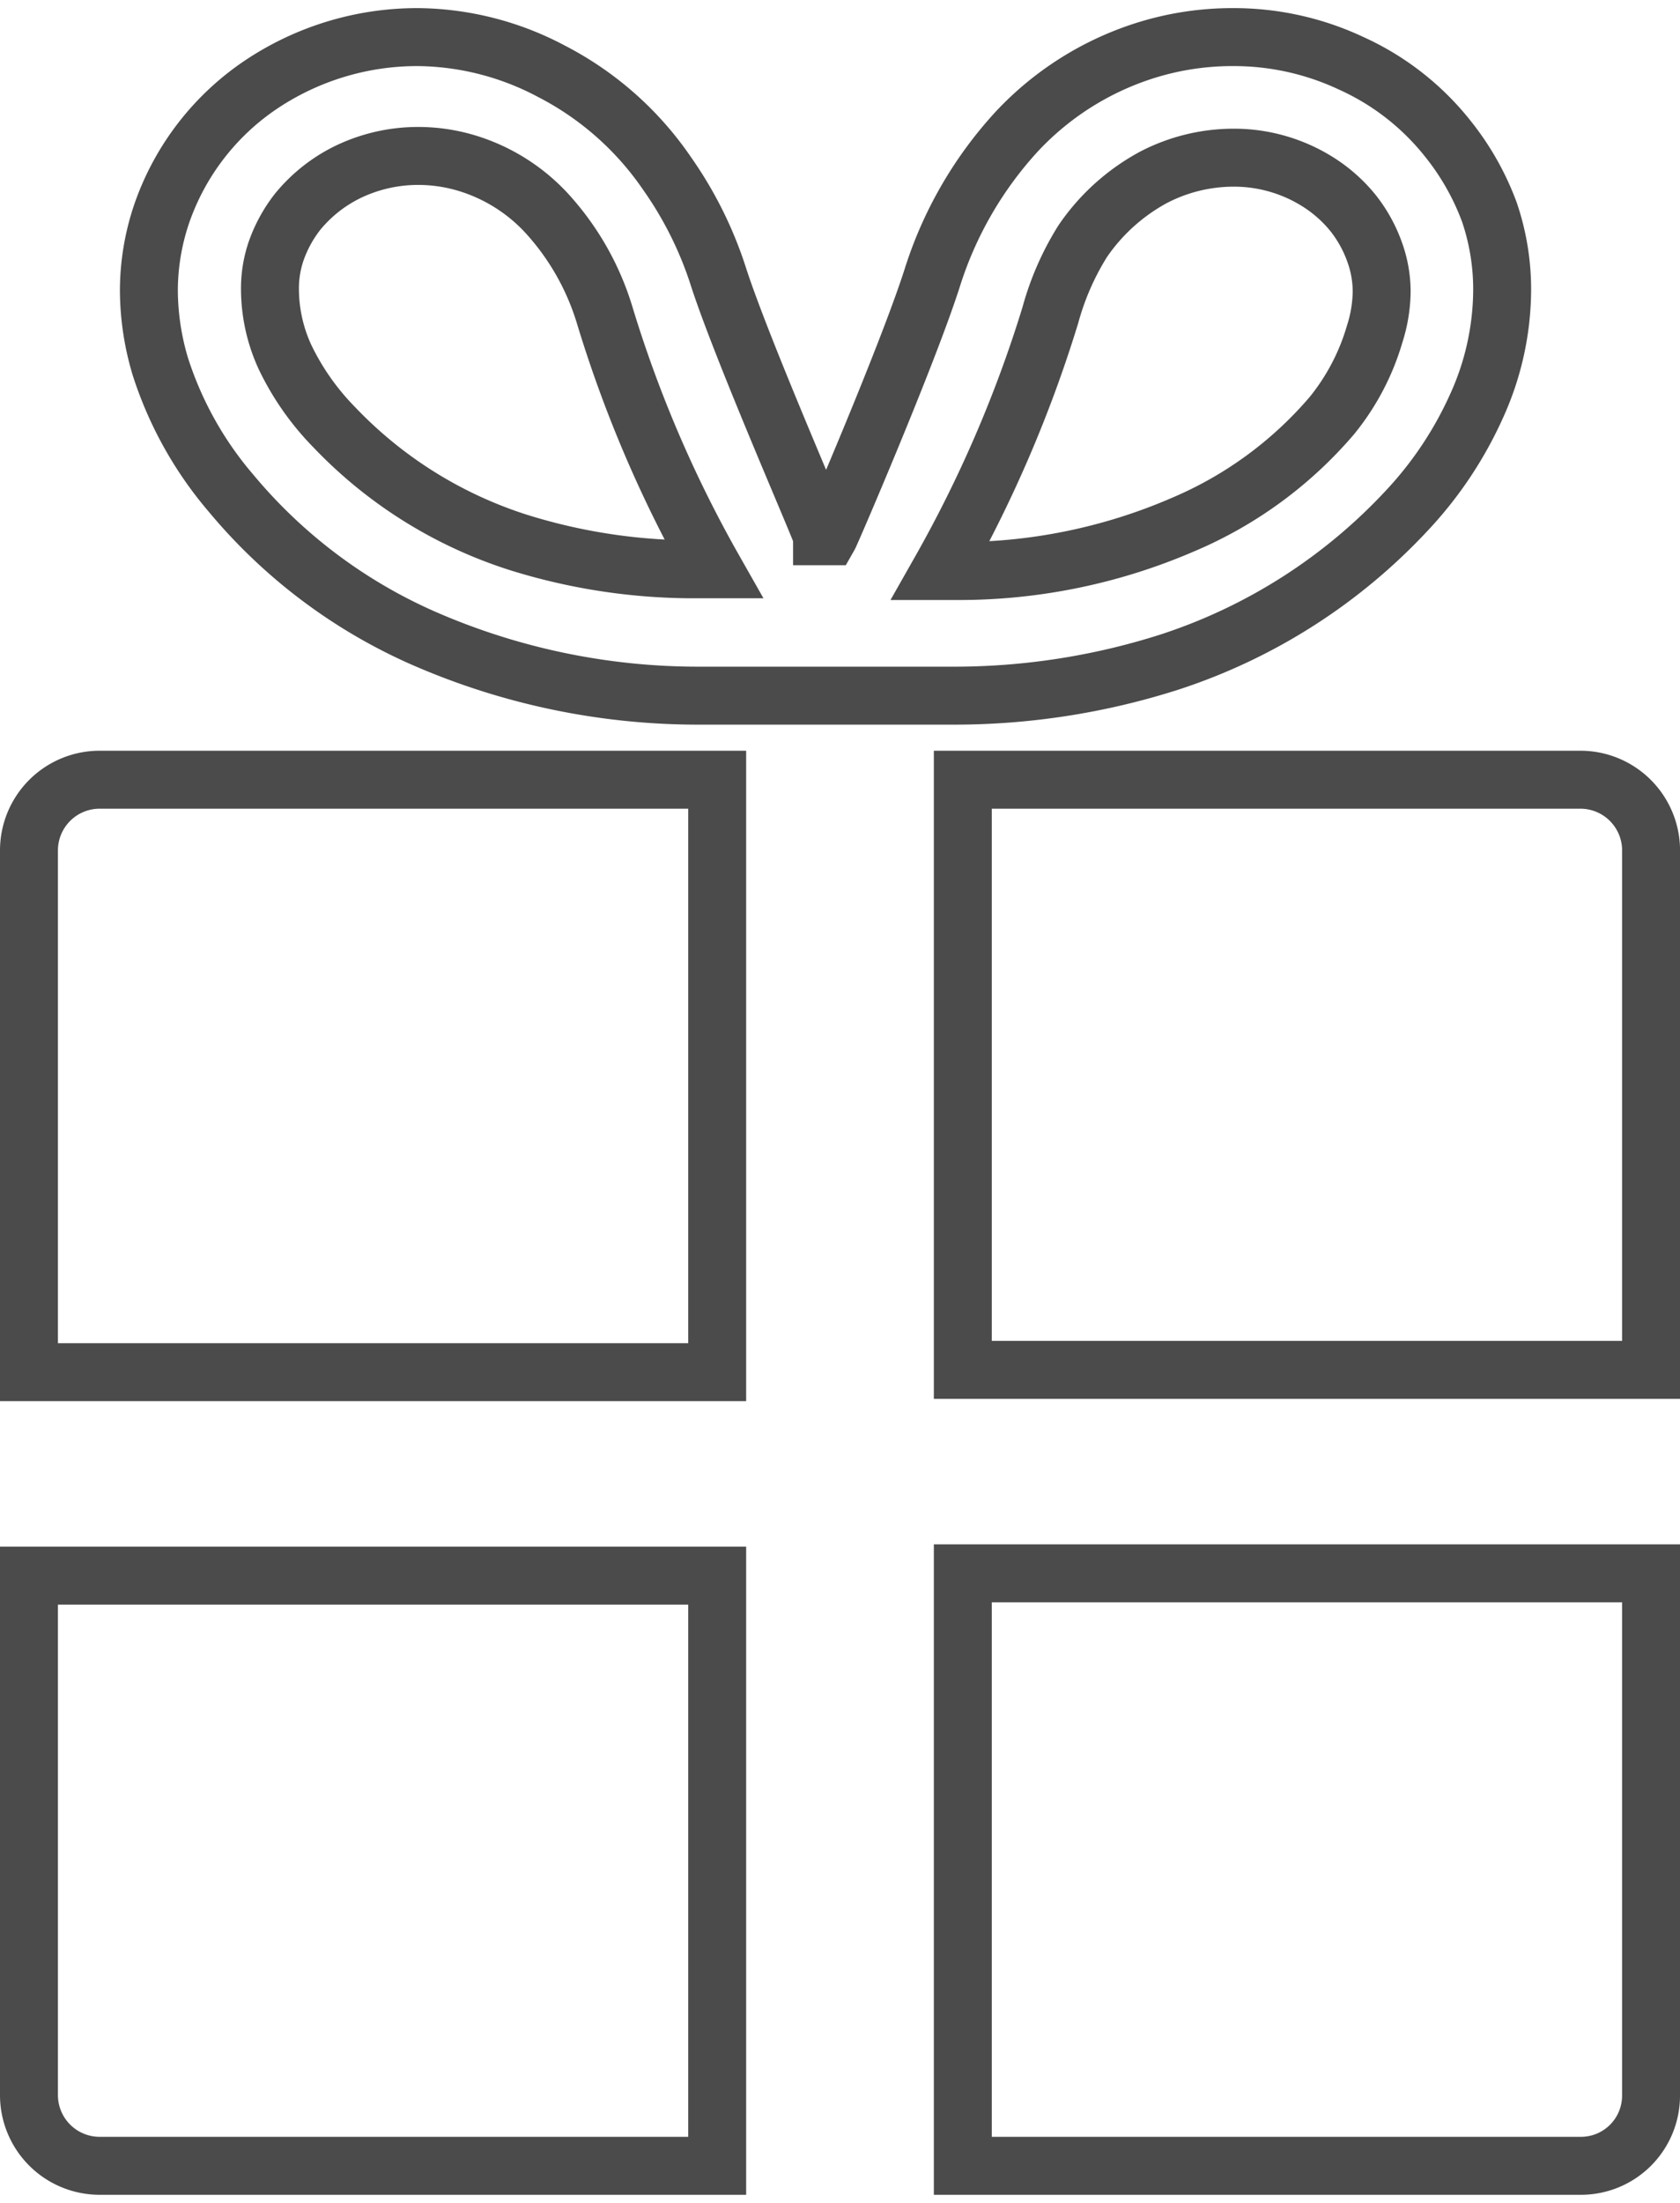 <svg id="レイヤー_1" data-name="レイヤー 1" xmlns="http://www.w3.org/2000/svg" viewBox="0 0 29 38"><defs><style>.cls-1,.cls-2{fill:none;}.cls-1{stroke:#4c4b4c;stroke-miterlimit:10;}</style></defs><path class="cls-1" d="M.51,14.67v9H12.39V13.45H1.73A1.22,1.22,0,0,0,.51,14.67Z" transform="translate(-0.01)"/><path class="cls-1" d="M27.29,13.45H16.63V23.63H28.51v-9A1.22,1.22,0,0,0,27.29,13.45Z" transform="translate(-0.01)"/><path class="cls-1" d="M.51,36.14a1.22,1.22,0,0,0,1.22,1.22H12.39V27.18H.51Z" transform="translate(-0.01)"/><path class="cls-1" d="M16.63,37.36H27.29a1.21,1.21,0,0,0,1.22-1.22v-9H16.63Z" transform="translate(-0.01)"/><path class="cls-1" d="M24.32,8.78A6.56,6.56,0,0,0,25.5,7a4.87,4.87,0,0,0,.44-2,4.14,4.14,0,0,0-.22-1.34A4.54,4.54,0,0,0,25,2.39a4.48,4.48,0,0,0-1.67-1.3A4.76,4.76,0,0,0,21.29.64a5,5,0,0,0-1.57.25,5.16,5.16,0,0,0-2.15,1.37A6.7,6.7,0,0,0,16.1,4.8c-.43,1.34-1.74,4.38-1.78,4.45H14.2c0-.07-1.34-3.11-1.78-4.45A6.57,6.57,0,0,0,11.53,3a5.42,5.42,0,0,0-2-1.77A5,5,0,0,0,7.23.64a4.85,4.85,0,0,0-2.67.79A4.42,4.42,0,0,0,2.8,3.69,4.14,4.14,0,0,0,2.58,5a4.61,4.61,0,0,0,.2,1.33A6.33,6.33,0,0,0,4,8.51,9.07,9.07,0,0,0,7.3,11a11.83,11.83,0,0,0,4.79,1h4.34a12.21,12.21,0,0,0,3.77-.58A9.7,9.7,0,0,0,24.32,8.78ZM18.7,4.16a3.48,3.48,0,0,1,1.22-1.1,3,3,0,0,1,1.37-.34,2.72,2.72,0,0,1,1.52.45,2.47,2.47,0,0,1,.56.51,2.36,2.36,0,0,1,.38.7,2,2,0,0,1,.11.65,2.47,2.47,0,0,1-.12.73A4,4,0,0,1,23,7.17a6.92,6.92,0,0,1-2.57,1.88,9.75,9.75,0,0,1-3.95.8h-.24a22.07,22.07,0,0,0,1.9-4.41A4.76,4.76,0,0,1,18.7,4.16Zm-13.77,2A2.82,2.82,0,0,1,4.67,5a2,2,0,0,1,.1-.65h0a2.36,2.36,0,0,1,.38-.7,2.58,2.58,0,0,1,.9-.7,2.79,2.79,0,0,1,1.18-.26,2.91,2.91,0,0,1,.92.15,3.1,3.1,0,0,1,1.29.83,4.56,4.56,0,0,1,1,1.74,21.59,21.59,0,0,0,1.89,4.41h-.24A10.16,10.16,0,0,1,9,9.37a7.55,7.55,0,0,1-3.22-2A4.5,4.5,0,0,1,4.93,6.16Z" transform="translate(-0.01)"/><rect class="cls-2" width="29" height="38"/></svg>